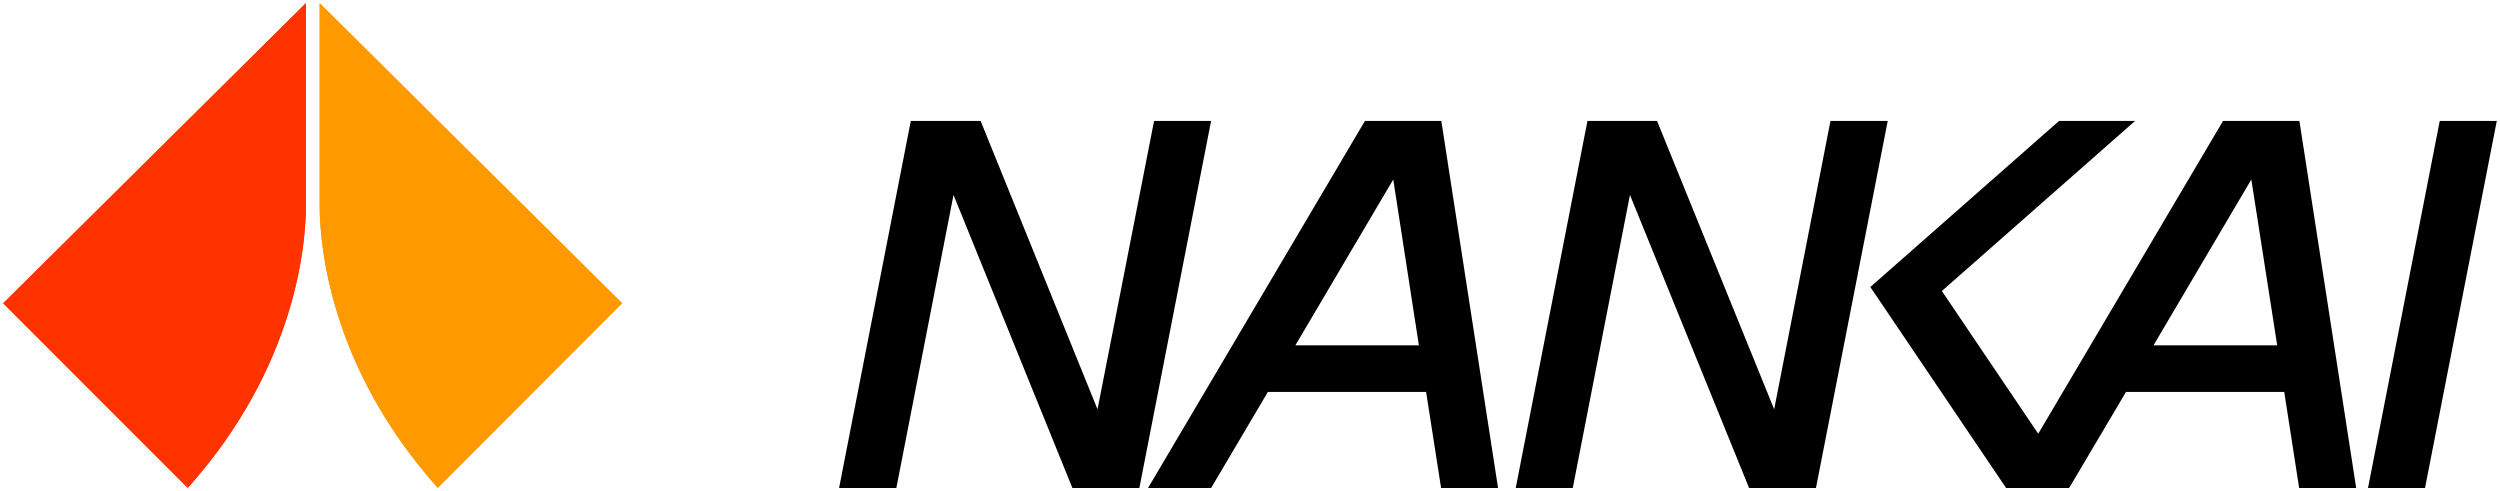 <?xml version="1.0" encoding="UTF-8" standalone="no"?>
<!-- Microsoft Visio 11.0、SVG Export v1.0 により生成 Nankai logo.svg Page-1 -->

<svg
   xmlns:v="http://schemas.microsoft.com/visio/2003/SVGExtensions/"
   xmlns:dc="http://purl.org/dc/elements/1.1/"
   xmlns:cc="http://creativecommons.org/ns#"
   xmlns:rdf="http://www.w3.org/1999/02/22-rdf-syntax-ns#"
   xmlns:svg="http://www.w3.org/2000/svg"
   xmlns="http://www.w3.org/2000/svg"
   xmlns:sodipodi="http://sodipodi.sourceforge.net/DTD/sodipodi-0.dtd"
   xmlns:inkscape="http://www.inkscape.org/namespaces/inkscape"
   width="7.894in"
   height="1.551in"
   viewBox="0 0 568.369 111.675"
   xml:space="preserve"
   color-interpolation-filters="sRGB"
   class="st4"
   id="svg2"
   version="1.1"
   inkscape:version="0.91 r13725"
   sodipodi:docname="Nankai_logo.svg"><defs
     id="defs85" /><sodipodi:namedview
     pagecolor="#ffffff"
     bordercolor="#666666"
     borderopacity="1"
     objecttolerance="10"
     gridtolerance="10"
     guidetolerance="10"
     inkscape:pageopacity="0"
     inkscape:pageshadow="2"
     inkscape:window-width="1920"
     inkscape:window-height="1017"
     id="namedview83"
     showgrid="false"
     inkscape:zoom="2.121932"
     inkscape:cx="329.05797"
     inkscape:cy="32.145041"
     inkscape:window-x="-8"
     inkscape:window-y="-8"
     inkscape:window-maximized="1"
     inkscape:current-layer="svg2" /><v:documentProperties
     v:langID="1041"
     v:metric="true"
     v:viewMarkup="false" /><style
     type="text/css"
     id="style4"><![CDATA[
		.st1 {fill:#ff9900;stroke:none;stroke-linecap:round;stroke-linejoin:round;stroke-width:0.72}
		.st2 {fill:#ff3300;stroke:none;stroke-linecap:round;stroke-linejoin:round;stroke-width:0.72}
		.st3 {fill:#000000;stroke:none;stroke-linecap:round;stroke-linejoin:round;stroke-width:0.72}
		.st4 {fill:none;fill-rule:evenodd;font-size:12;overflow:visible;stroke-linecap:square;stroke-miterlimit:3}
	]]></style><g
     id="g3649"><g
       transform="translate(72.671,-0.754)"
       v:groupContext="shape"
       v:mID="1"
       id="shape1-2"><title
         id="title14">シート.1</title><path
         id="path16"
         class="st1"
         d="m 0,1.47 68.76,68.23 -41.91,41.97 -0.57,-0.64 -1.68,-1.96 -2.13,-2.59 -2,-2.59 -1.88,-2.57 L 16.83,98.74 15.18,96.19 13.65,93.67 12.21,91.16 10.88,88.68 9.65,86.23 8.51,83.82 7.47,81.44 6.51,79.11 5.64,76.81 4.86,74.57 4.14,72.38 3.49,70.25 2.92,68.17 2.41,66.16 1.96,64.21 1.57,62.33 1.23,60.52 0.95,58.79 0.71,57.14 0.51,55.57 0.35,54.09 0.23,52.71 0.14,51.41 0.06,50.21 0.02,49.11 0.01,48.12 0,47.46 0,47.23 0,1.47 l 0,0 0,0 z"
         inkscape:connector-curvature="0"
         style="fill:#ff9900;stroke:none;stroke-width:0.72;stroke-linecap:round;stroke-linejoin:round" /></g><g
       transform="translate(0.72,-0.754)"
       v:groupContext="shape"
       v:mID="2"
       id="shape2-4"><title
         id="title19">シート.2</title><path
         id="path21"
         class="st2"
         d="M 68.82,1.47 0,69.7 l 41.96,41.97 0.57,-0.64 1.68,-1.96 2.13,-2.59 2.01,-2.59 1.88,-2.57 1.75,-2.58 1.66,-2.55 1.53,-2.52 1.44,-2.51 1.33,-2.48 1.22,-2.45 1.14,-2.41 1.04,-2.38 0.96,-2.33 0.87,-2.3 0.79,-2.24 0.72,-2.19 0.64,-2.13 0.57,-2.08 0.51,-2.01 0.45,-1.95 0.39,-1.88 0.34,-1.81 0.28,-1.73 0.25,-1.65 0.19,-1.57 0.16,-1.48 0.12,-1.38 0.1,-1.3 0.07,-1.2 0.04,-1.1 0.02,-0.99 0.01,-0.66 0,-0.23 0,-45.76 0,0 0,0 z"
         inkscape:connector-curvature="0"
         style="fill:#ff3300;stroke:none;stroke-width:0.72;stroke-linecap:round;stroke-linejoin:round" /></g><g
       transform="translate(538.368,-0.72)"
       v:groupContext="shape"
       v:mID="3"
       id="shape3-6"><title
         id="title24">シート.3</title><path
         id="path26"
         class="st3"
         d="M 16.31,28.21 0,111.67 l 12.96,0 16.32,-83.46 -12.97,0 0,0 0,0 z"
         inkscape:connector-curvature="0"
         style="fill:#000000;stroke:none;stroke-width:0.72;stroke-linecap:round;stroke-linejoin:round" /></g><g
       transform="translate(425.22,-0.72)"
       v:groupContext="shape"
       v:mID="4"
       id="shape4-8"><title
         id="title29">シート.4</title><path
         sodipodi:nodetypes="ccccccccccccccccccccc"
         id="path31"
         class="st3"
         d="m 64.38,79.23 22.24,-37.7 5.88,37.7 z M 94.53,28.21 80.19,28.21 38.17,99.33 16.26,66.88 60.2,28.21 42.91,28.21 0,65.97 l 30.87,45.7 14.3,0 0.64,-1.03 12.31,-20.81 35.98,0 3.39,21.84 12.97,0 -12.91,-83.46 -3.02,0 z"
         inkscape:connector-curvature="0"
         style="fill:#000000;stroke:none;stroke-width:0.72;stroke-linecap:round;stroke-linejoin:round" /></g><g
       transform="translate(344.597,-0.72)"
       v:groupContext="shape"
       v:mID="5"
       id="shape5-10"><title
         id="title34">シート.5</title><path
         id="path36"
         class="st3"
         d="M 71.56,28.21 58.76,93.78 32.13,28.21 16.31,28.21 0,111.67 l 12.97,0 13,-66.63 27.09,66.63 15.2,0 16.32,-83.46 -13.02,0 0,0 0,0 z"
         inkscape:connector-curvature="0"
         style="fill:#000000;stroke:none;stroke-width:0.72;stroke-linecap:round;stroke-linejoin:round" /></g><g
       transform="translate(261.001,-0.72)"
       v:groupContext="shape"
       v:mID="6"
       id="shape6-12"><title
         id="title39">シート.6</title><path
         id="path41"
         class="st3"
         d="m 33.5,79.23 22.25,-37.7 5.83,37.7 -28.08,0 0,0 z m 30.11,-51.02 -14.29,0 -49.32,83.46 14.34,0 12.91,-21.84 35.97,0 3.41,21.84 12.95,0 -12.9,-83.46 -3.07,0 0,0 0,0 z"
         inkscape:connector-curvature="0"
         style="fill:#000000;stroke:none;stroke-width:0.72;stroke-linecap:round;stroke-linejoin:round" /></g><g
       transform="translate(190.758,-0.72)"
       v:groupContext="shape"
       v:mID="7"
       id="shape7-14"><title
         id="title44">シート.7</title><path
         id="path46"
         class="st3"
         d="M 71.62,28.21 58.76,93.78 32.18,28.21 16.31,28.21 0,111.67 l 13.02,0 13,-66.63 27.03,66.63 15.22,0 16.31,-83.46 -12.96,0 0,0 0,0 z"
         inkscape:connector-curvature="0"
         style="fill:#000000;stroke:none;stroke-width:0.72;stroke-linecap:round;stroke-linejoin:round" /></g><g
       transform="translate(72.671,-0.754)"
       v:groupContext="shape"
       v:mID="8"
       id="shape8-16"><title
         id="title49">シート.8</title><path
         id="path51"
         class="st1"
         d="m 0,1.47 68.76,68.23 -41.91,41.97 -0.57,-0.64 -1.68,-1.96 -2.13,-2.59 -2,-2.59 -1.88,-2.57 L 16.83,98.74 15.18,96.19 13.65,93.67 12.21,91.16 10.88,88.68 9.65,86.23 8.51,83.82 7.47,81.44 6.51,79.11 5.64,76.81 4.86,74.57 4.14,72.38 3.49,70.25 2.92,68.17 2.41,66.16 1.96,64.21 1.57,62.33 1.23,60.52 0.95,58.79 0.71,57.14 0.51,55.57 0.35,54.09 0.23,52.71 0.14,51.41 0.06,50.21 0.02,49.11 0.01,48.12 0,47.46 0,47.23 0,1.47 l 0,0 0,0 z"
         inkscape:connector-curvature="0"
         style="fill:#ff9900;stroke:none;stroke-width:0.72;stroke-linecap:round;stroke-linejoin:round" /></g><g
       transform="translate(0.72,-0.754)"
       v:groupContext="shape"
       v:mID="9"
       id="shape9-18"><title
         id="title54">シート.9</title><path
         id="path56"
         class="st2"
         d="M 68.82,1.47 0,69.7 l 41.96,41.97 0.57,-0.64 1.68,-1.96 2.13,-2.59 2.01,-2.59 1.88,-2.57 1.75,-2.58 1.66,-2.55 1.53,-2.52 1.44,-2.51 1.33,-2.48 1.22,-2.45 1.14,-2.41 1.04,-2.38 0.96,-2.33 0.87,-2.3 0.79,-2.24 0.72,-2.19 0.64,-2.13 0.57,-2.08 0.51,-2.01 0.45,-1.95 0.39,-1.88 0.34,-1.81 0.28,-1.73 0.25,-1.65 0.19,-1.57 0.16,-1.48 0.12,-1.38 0.1,-1.3 0.07,-1.2 0.04,-1.1 0.02,-0.99 0.01,-0.66 0,-0.23 0,-45.76 0,0 0,0 z"
         inkscape:connector-curvature="0"
         style="fill:#ff3300;stroke:none;stroke-width:0.72;stroke-linecap:round;stroke-linejoin:round" /></g></g><g
     id="shape14-28"
     v:mID="14"
     v:groupContext="shape"
     transform="translate(190.758,-0.72)"><title
       id="title79">シート.14</title></g></svg>